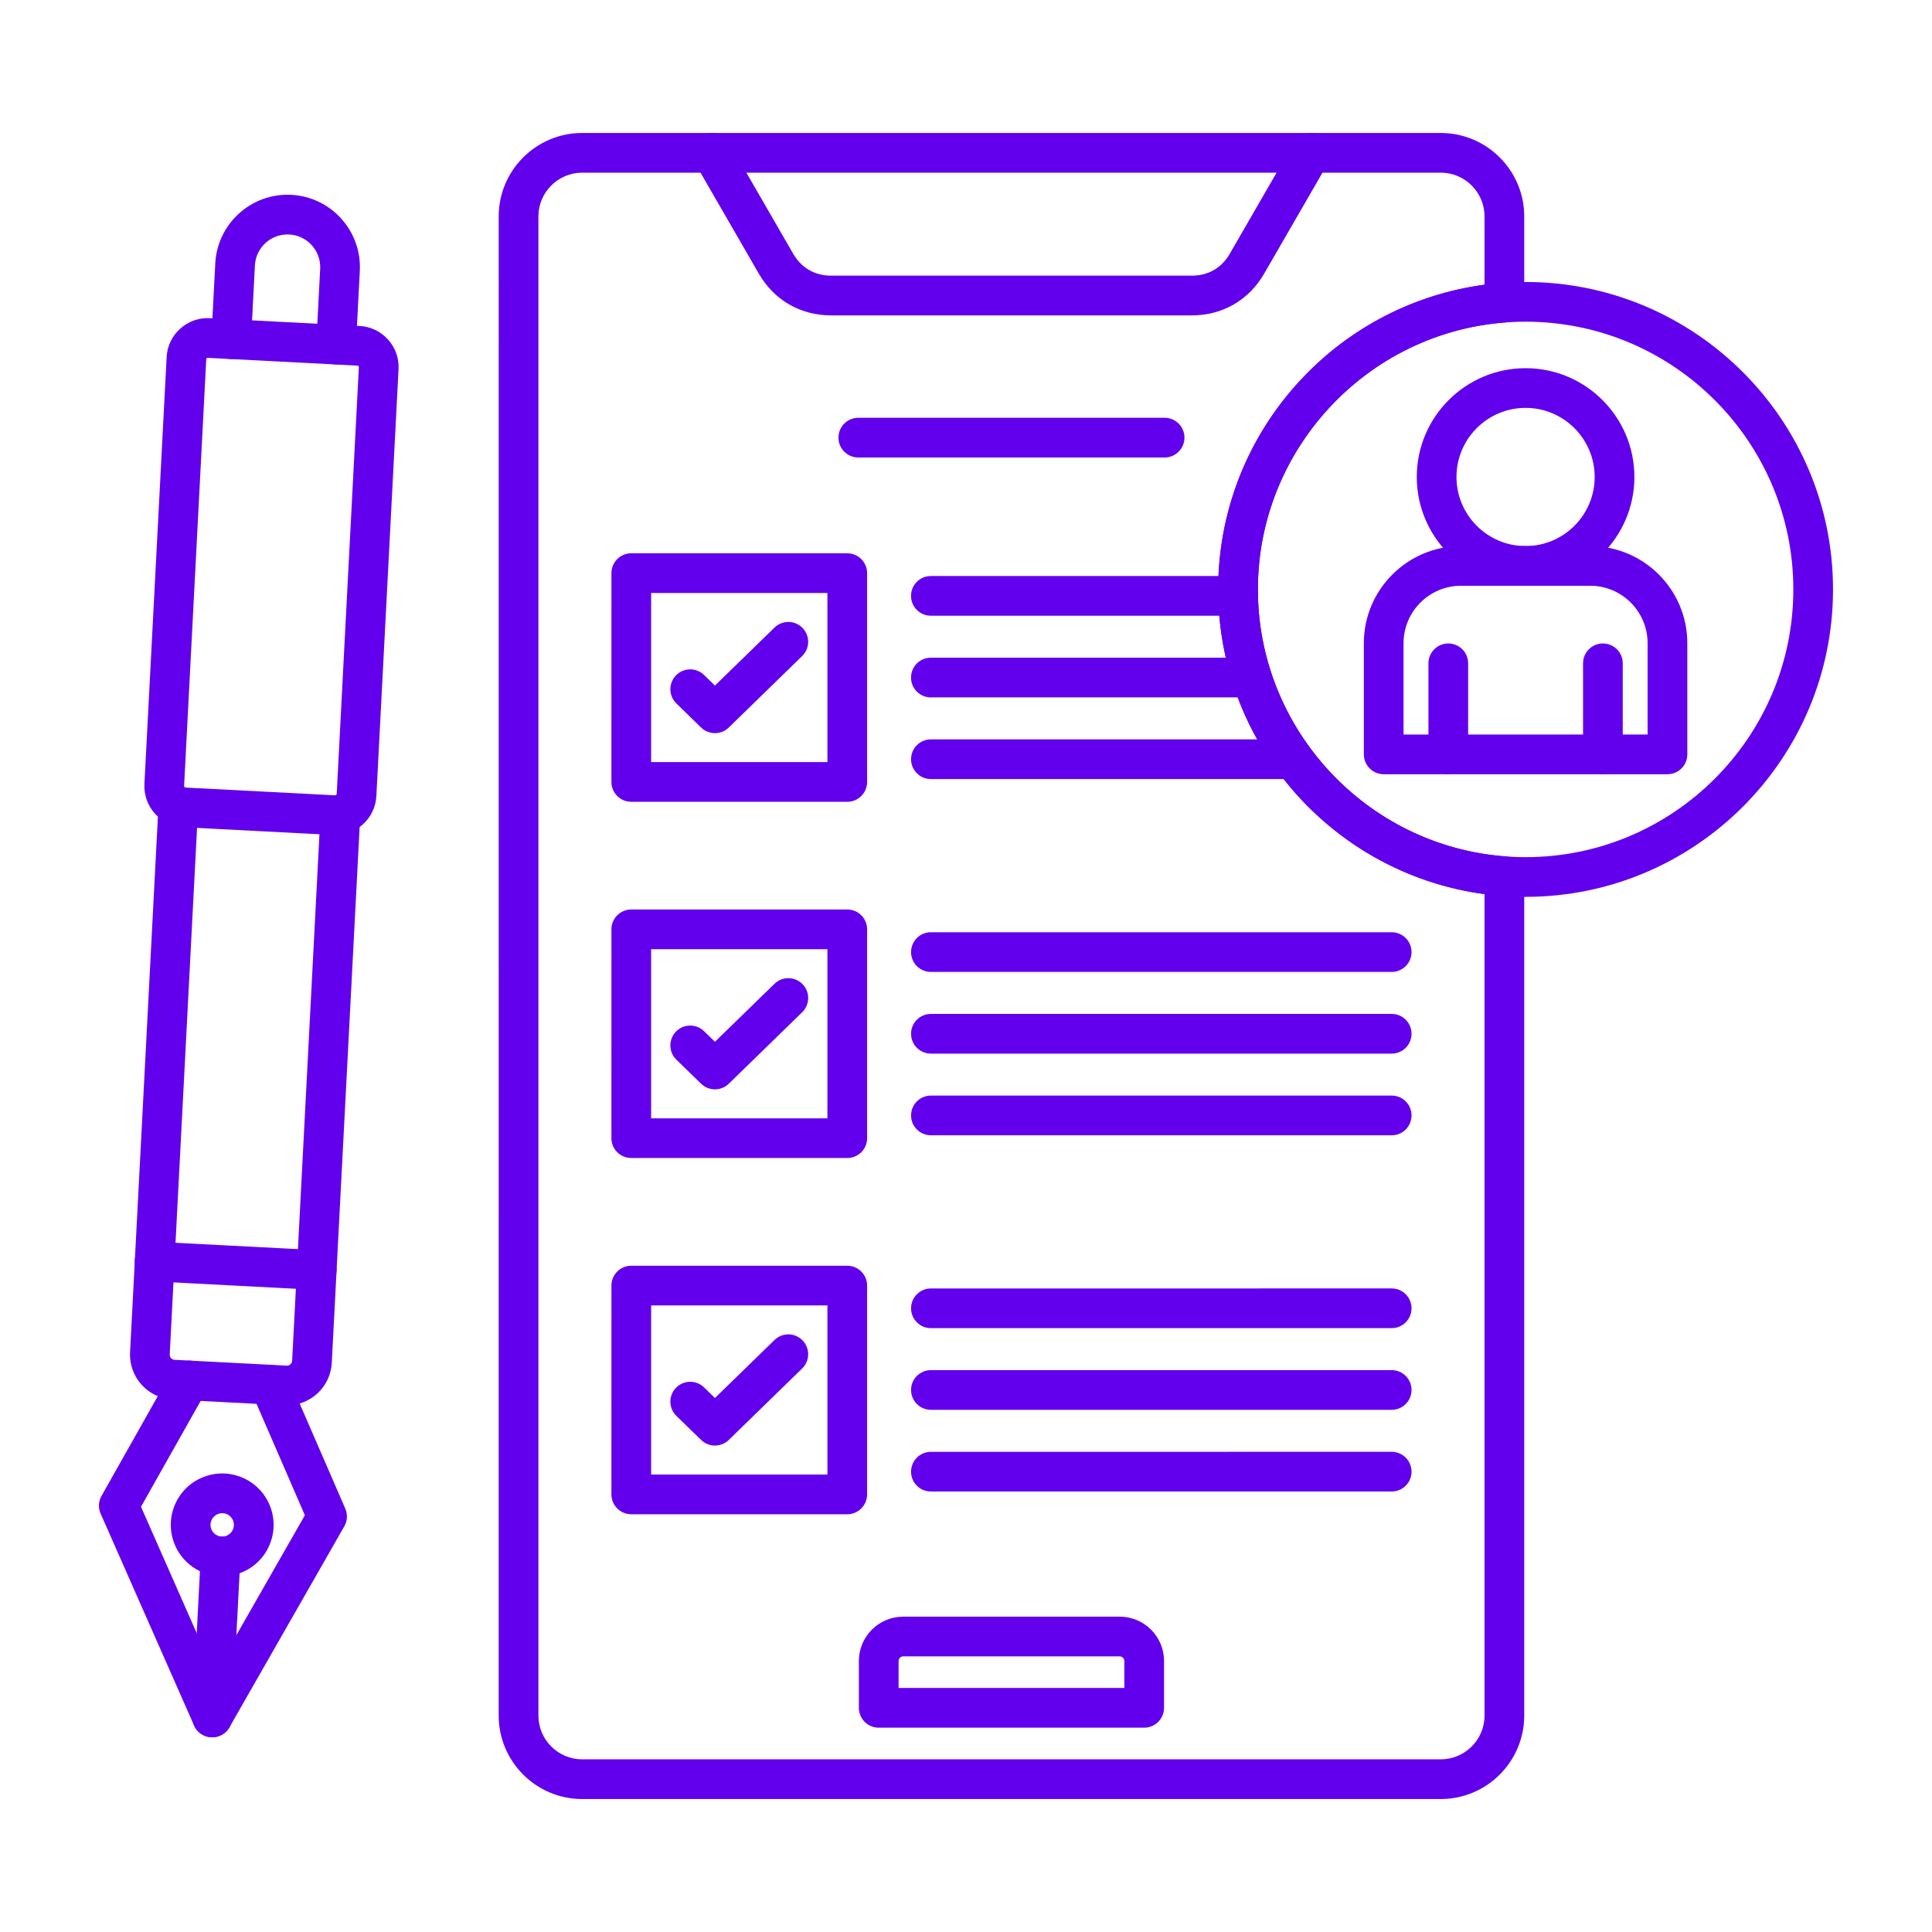 <svg width="100" height="100" viewBox="0 0 100 100" fill="none" xmlns="http://www.w3.org/2000/svg">
<path fill-rule="evenodd" clip-rule="evenodd" d="M14.857 72.741C14.816 72.741 14.775 72.74 14.734 72.738L8.93 72.437C7.651 72.37 6.666 71.276 6.732 69.998L8.204 41.673C8.232 41.106 8.714 40.672 9.283 40.7C9.851 40.73 10.286 41.213 10.255 41.78L8.785 70.105C8.777 70.251 8.891 70.377 9.037 70.384L14.841 70.685C14.984 70.692 15.114 70.58 15.121 70.433L16.591 42.108C16.622 41.541 17.101 41.108 17.671 41.135C18.238 41.164 18.673 41.648 18.645 42.215L17.173 70.54C17.109 71.778 16.081 72.741 14.857 72.741Z" fill="#6200EE"/>
<path fill-rule="evenodd" clip-rule="evenodd" d="M17.398 18.865C17.38 18.865 17.36 18.864 17.343 18.863C16.777 18.834 16.34 18.351 16.37 17.784L16.572 13.912C16.62 12.982 15.901 12.185 14.97 12.137C14.035 12.087 13.242 12.807 13.194 13.738L12.993 17.609C12.964 18.176 12.477 18.609 11.913 18.582C11.348 18.553 10.911 18.07 10.941 17.503L11.143 13.631C11.25 11.568 13.018 9.978 15.077 10.084C17.139 10.191 18.731 11.956 18.624 14.019L18.422 17.89C18.394 18.439 17.94 18.864 17.398 18.865Z" fill="#6200EE"/>
<path fill-rule="evenodd" clip-rule="evenodd" d="M10.984 89.923C10.966 89.923 10.948 89.923 10.931 89.921C10.544 89.901 10.199 89.664 10.044 89.309L5.209 78.347C5.091 78.083 5.093 77.781 5.209 77.517C5.228 77.471 5.251 77.428 5.278 77.387L8.909 70.948C9.188 70.453 9.814 70.279 10.308 70.558C10.802 70.836 10.977 71.463 10.699 71.957L7.298 77.99L11.102 86.617L15.78 78.429L13.025 72.079C12.799 71.558 13.038 70.953 13.559 70.727C14.078 70.501 14.685 70.74 14.909 71.26L17.871 78.083C18 78.381 17.982 78.722 17.821 79.002L11.876 89.405C11.693 89.727 11.352 89.923 10.984 89.923Z" fill="#6200EE"/>
<path fill-rule="evenodd" clip-rule="evenodd" d="M16.395 66.762C16.377 66.762 16.357 66.761 16.339 66.76L7.95 66.324C7.383 66.295 6.947 65.811 6.976 65.245C7.006 64.678 7.488 64.245 8.055 64.272L16.447 64.708C17.014 64.737 17.449 65.221 17.419 65.788C17.391 66.336 16.937 66.762 16.395 66.762Z" fill="#6200EE"/>
<path fill-rule="evenodd" clip-rule="evenodd" d="M10.985 89.922C10.967 89.922 10.949 89.923 10.931 89.921C10.364 89.892 9.928 89.409 9.959 88.841L10.392 80.504C10.421 79.936 10.904 79.501 11.472 79.53C12.037 79.56 12.473 80.043 12.444 80.611L12.01 88.948C11.982 89.496 11.529 89.923 10.985 89.922Z" fill="#6200EE"/>
<path fill-rule="evenodd" clip-rule="evenodd" d="M10.75 18.521C10.739 18.521 10.721 18.524 10.701 18.541C10.678 18.561 10.676 18.585 10.676 18.593L9.529 40.684C9.528 40.692 9.527 40.716 9.549 40.739C9.569 40.762 9.591 40.763 9.6 40.764L17.349 41.166C17.357 41.166 17.38 41.168 17.403 41.147C17.426 41.126 17.428 41.102 17.428 41.095L18.575 19.003C18.577 18.995 18.577 18.973 18.557 18.95C18.536 18.926 18.512 18.924 18.504 18.924L10.755 18.522C10.755 18.521 10.753 18.521 10.75 18.521ZM17.357 43.222C17.317 43.222 17.28 43.221 17.242 43.218L9.493 42.816C8.926 42.787 8.403 42.538 8.021 42.115C7.64 41.692 7.447 41.146 7.475 40.577L8.625 18.487C8.653 17.918 8.903 17.395 9.326 17.014C9.749 16.633 10.296 16.438 10.864 16.469L18.611 16.871C19.178 16.901 19.701 17.15 20.083 17.573C20.465 17.996 20.659 18.542 20.629 19.11L19.481 41.201C19.451 41.769 19.203 42.293 18.778 42.674C18.384 43.029 17.883 43.222 17.357 43.222Z" fill="#6200EE"/>
<path fill-rule="evenodd" clip-rule="evenodd" d="M11.501 78.322C11.433 78.322 11.365 78.334 11.299 78.358C11.146 78.411 11.024 78.522 10.955 78.668C10.885 78.812 10.876 78.978 10.93 79.13C11.042 79.444 11.389 79.61 11.704 79.498C11.856 79.444 11.977 79.334 12.047 79.187C12.117 79.043 12.125 78.879 12.072 78.725C12.018 78.574 11.908 78.45 11.761 78.381C11.679 78.341 11.59 78.322 11.501 78.322ZM11.505 81.589C10.409 81.589 9.38 80.907 8.994 79.817C8.757 79.148 8.794 78.425 9.099 77.783C9.404 77.142 9.942 76.657 10.612 76.42C11.282 76.183 12.004 76.22 12.646 76.526C13.287 76.832 13.77 77.369 14.009 78.038C14.247 78.709 14.209 79.43 13.902 80.072C13.598 80.714 13.06 81.198 12.391 81.435C12.099 81.539 11.799 81.589 11.505 81.589Z" fill="#6200EE"/>
<path fill-rule="evenodd" clip-rule="evenodd" d="M30.132 8.938C28.885 8.938 27.868 9.954 27.868 11.202L27.868 88.798C27.868 90.047 28.885 91.062 30.132 91.062L74.573 91.062C75.822 91.062 76.839 90.047 76.839 88.798L76.839 46.279C73.205 45.794 69.857 44.071 67.331 41.365C64.571 38.41 63.052 34.554 63.052 30.508C63.053 26.462 64.571 22.607 67.331 19.651C69.857 16.945 73.204 15.222 76.839 14.737L76.839 11.202C76.839 9.954 75.822 8.938 74.573 8.938L30.132 8.938ZM74.573 93.118H30.132C27.75 93.118 25.812 91.18 25.812 88.798L25.813 11.202C25.813 8.82 27.75 6.883 30.132 6.883L74.573 6.883C76.955 6.883 78.894 8.82 78.894 11.202L78.894 15.663C78.894 16.202 78.478 16.649 77.94 16.688C70.744 17.213 65.108 23.284 65.108 30.508C65.108 37.733 70.744 43.803 77.94 44.328C78.479 44.367 78.894 44.815 78.894 45.353L78.894 88.798C78.894 91.18 76.955 93.118 74.573 93.118Z" fill="#6200EE"/>
<path fill-rule="evenodd" clip-rule="evenodd" d="M61.694 16.324H43.015C41.431 16.324 40.069 15.537 39.277 14.166L35.962 8.424C35.678 7.933 35.846 7.305 36.338 7.021C36.831 6.737 37.459 6.905 37.743 7.397L41.058 13.138C41.479 13.867 42.173 14.268 43.015 14.268L61.694 14.268C62.536 14.268 63.23 13.867 63.651 13.138L66.966 7.397C67.25 6.906 67.878 6.737 68.37 7.021C68.861 7.304 69.03 7.933 68.747 8.425L65.432 14.166C64.639 15.537 63.276 16.324 61.694 16.324Z" fill="#6200EE"/>
<path fill-rule="evenodd" clip-rule="evenodd" d="M46.511 87.369H58.195V85.972C58.195 85.842 58.085 85.733 57.954 85.733L46.752 85.733C46.621 85.733 46.511 85.842 46.511 85.972L46.511 87.369ZM59.223 89.425H45.483C44.916 89.425 44.455 88.964 44.455 88.397L44.455 85.972C44.455 84.707 45.485 83.678 46.751 83.678L57.954 83.678C59.221 83.678 60.251 84.707 60.251 85.972L60.251 88.397C60.251 88.964 59.79 89.425 59.223 89.425Z" fill="#6200EE"/>
<path fill-rule="evenodd" clip-rule="evenodd" d="M60.281 23.679H44.426C43.859 23.679 43.398 23.219 43.398 22.652C43.399 22.084 43.859 21.624 44.426 21.624L60.281 21.624C60.848 21.624 61.308 22.084 61.308 22.652C61.308 23.219 60.848 23.679 60.281 23.679Z" fill="#6200EE"/>
<path fill-rule="evenodd" clip-rule="evenodd" d="M33.702 39.446H42.827V30.693H33.702V39.446ZM43.854 41.501H32.674C32.107 41.501 31.646 41.041 31.646 40.474L31.647 29.665C31.647 29.098 32.107 28.638 32.674 28.638L43.854 28.638C44.421 28.638 44.882 29.098 44.882 29.666L44.882 40.474C44.882 41.041 44.421 41.502 43.854 41.501Z" fill="#6200EE"/>
<path fill-rule="evenodd" clip-rule="evenodd" d="M37.005 37.947C36.746 37.947 36.487 37.85 36.288 37.656L35.008 36.41C34.602 36.014 34.593 35.364 34.989 34.957C35.385 34.55 36.036 34.542 36.443 34.937L37.005 35.485L40.088 32.483C40.495 32.088 41.144 32.096 41.54 32.503C41.936 32.91 41.927 33.56 41.52 33.956L37.722 37.656C37.523 37.85 37.263 37.947 37.005 37.947Z" fill="#6200EE"/>
<path fill-rule="evenodd" clip-rule="evenodd" d="M64.083 31.87H48.182C47.613 31.87 47.154 31.41 47.154 30.842C47.154 30.274 47.613 29.814 48.182 29.814H64.083C64.65 29.814 65.111 30.275 65.111 30.842C65.111 31.41 64.65 31.87 64.083 31.87Z" fill="#6200EE"/>
<path fill-rule="evenodd" clip-rule="evenodd" d="M64.791 36.097H48.182C47.613 36.097 47.154 35.637 47.154 35.07C47.154 34.502 47.613 34.042 48.182 34.042L64.791 34.042C65.359 34.042 65.819 34.502 65.819 35.07C65.819 35.637 65.359 36.097 64.791 36.097Z" fill="#6200EE"/>
<path fill-rule="evenodd" clip-rule="evenodd" d="M66.952 40.325H48.184C47.615 40.325 47.156 39.865 47.156 39.297C47.156 38.73 47.615 38.27 48.184 38.27L66.952 38.27C67.519 38.27 67.98 38.73 67.98 39.297C67.98 39.865 67.519 40.325 66.952 40.325Z" fill="#6200EE"/>
<path fill-rule="evenodd" clip-rule="evenodd" d="M33.702 57.884H42.827V49.131H33.702V57.884ZM43.854 59.939H32.674C32.107 59.939 31.646 59.479 31.646 58.912L31.647 48.103C31.647 47.535 32.107 47.075 32.674 47.075L43.854 47.075C44.421 47.075 44.882 47.535 44.882 48.103L44.882 58.911C44.882 59.479 44.421 59.939 43.854 59.939Z" fill="#6200EE"/>
<path fill-rule="evenodd" clip-rule="evenodd" d="M37.005 56.384C36.746 56.384 36.487 56.287 36.288 56.093L35.008 54.847C34.602 54.452 34.593 53.801 34.989 53.394C35.385 52.987 36.036 52.979 36.443 53.375L37.005 53.922L40.088 50.921C40.495 50.525 41.144 50.534 41.54 50.941C41.936 51.347 41.927 51.998 41.52 52.394L37.722 56.093C37.523 56.287 37.263 56.385 37.005 56.384Z" fill="#6200EE"/>
<path fill-rule="evenodd" clip-rule="evenodd" d="M72.034 50.307H48.184C47.615 50.307 47.156 49.847 47.156 49.28C47.156 48.712 47.615 48.252 48.184 48.252H72.034C72.601 48.252 73.061 48.712 73.061 49.28C73.061 49.847 72.601 50.307 72.034 50.307Z" fill="#6200EE"/>
<path fill-rule="evenodd" clip-rule="evenodd" d="M72.034 54.535H48.184C47.615 54.535 47.156 54.075 47.156 53.507C47.156 52.94 47.615 52.48 48.184 52.48L72.034 52.48C72.601 52.48 73.061 52.94 73.061 53.507C73.061 54.075 72.601 54.535 72.034 54.535Z" fill="#6200EE"/>
<path fill-rule="evenodd" clip-rule="evenodd" d="M72.034 58.762H48.184C47.615 58.762 47.156 58.302 47.156 57.735C47.156 57.167 47.615 56.707 48.184 56.707L72.034 56.707C72.601 56.707 73.061 57.167 73.061 57.735C73.061 58.302 72.601 58.763 72.034 58.762Z" fill="#6200EE"/>
<path fill-rule="evenodd" clip-rule="evenodd" d="M33.702 76.322H42.827V67.569H33.702V76.322ZM43.854 78.378H32.674C32.107 78.378 31.646 77.917 31.646 77.35L31.647 66.541C31.647 65.974 32.107 65.514 32.674 65.514L43.854 65.514C44.421 65.514 44.882 65.974 44.882 66.541L44.882 77.35C44.882 77.917 44.421 78.378 43.854 78.378Z" fill="#6200EE"/>
<path fill-rule="evenodd" clip-rule="evenodd" d="M37.005 74.822C36.746 74.822 36.487 74.725 36.288 74.531L35.008 73.285C34.602 72.889 34.593 72.238 34.989 71.832C35.385 71.425 36.036 71.416 36.443 71.812L37.005 72.36L40.088 69.359C40.495 68.963 41.144 68.971 41.54 69.378C41.936 69.785 41.927 70.435 41.52 70.831L37.722 74.531C37.523 74.725 37.263 74.822 37.005 74.822Z" fill="#6200EE"/>
<path fill-rule="evenodd" clip-rule="evenodd" d="M72.034 68.745H48.184C47.615 68.745 47.156 68.285 47.156 67.717C47.156 67.15 47.615 66.69 48.184 66.69L72.034 66.689C72.601 66.689 73.061 67.15 73.061 67.717C73.061 68.285 72.601 68.745 72.034 68.745Z" fill="#6200EE"/>
<path fill-rule="evenodd" clip-rule="evenodd" d="M72.034 72.972H48.184C47.615 72.972 47.156 72.512 47.156 71.945C47.156 71.377 47.615 70.917 48.184 70.917H72.034C72.601 70.917 73.061 71.377 73.061 71.945C73.061 72.512 72.601 72.972 72.034 72.972Z" fill="#6200EE"/>
<path fill-rule="evenodd" clip-rule="evenodd" d="M72.034 77.2H48.184C47.615 77.2 47.156 76.742 47.156 76.173C47.156 75.606 47.615 75.146 48.184 75.146L72.034 75.145C72.601 75.145 73.061 75.606 73.061 76.173C73.061 76.742 72.601 77.2 72.034 77.2Z" fill="#6200EE"/>
<path fill-rule="evenodd" clip-rule="evenodd" d="M72.647 38.019H85.279V33.292C85.279 31.653 83.947 30.319 82.307 30.319L75.622 30.319C73.982 30.319 72.647 31.653 72.647 33.292L72.647 38.019ZM86.307 40.074H71.62C71.052 40.074 70.592 39.614 70.592 39.046L70.592 33.292C70.592 30.519 72.849 28.264 75.622 28.264L82.307 28.264C85.08 28.264 87.335 30.519 87.335 33.292L87.335 39.046C87.335 39.614 86.876 40.074 86.307 40.074Z" fill="#6200EE"/>
<path fill-rule="evenodd" clip-rule="evenodd" d="M74.963 40.074C74.396 40.074 73.936 39.614 73.936 39.047L73.936 34.333C73.936 33.766 74.396 33.306 74.963 33.306C75.531 33.306 75.991 33.766 75.991 34.333L75.991 39.046C75.991 39.614 75.531 40.074 74.963 40.074Z" fill="#6200EE"/>
<path fill-rule="evenodd" clip-rule="evenodd" d="M78.963 21.112C76.991 21.112 75.387 22.716 75.387 24.688C75.388 26.659 76.991 28.264 78.963 28.264C80.936 28.264 82.54 26.659 82.54 24.688C82.541 22.716 80.936 21.112 78.963 21.112ZM78.963 30.319C75.859 30.319 73.332 27.793 73.332 24.688C73.332 21.583 75.858 19.057 78.963 19.057C82.069 19.057 84.596 21.583 84.596 24.688C84.596 27.793 82.069 30.319 78.963 30.319Z" fill="#6200EE"/>
<path fill-rule="evenodd" clip-rule="evenodd" d="M82.965 40.074C82.398 40.074 81.938 39.614 81.938 39.047L81.938 34.333C81.938 33.766 82.398 33.306 82.965 33.306C83.533 33.306 83.993 33.766 83.993 34.333L83.993 39.046C83.993 39.614 83.533 40.074 82.965 40.074Z" fill="#6200EE"/>
<path fill-rule="evenodd" clip-rule="evenodd" d="M78.965 16.651C71.324 16.651 65.108 22.867 65.108 30.509C65.108 38.15 71.324 44.366 78.964 44.366C86.606 44.366 92.822 38.15 92.822 30.509C92.823 22.867 86.606 16.651 78.965 16.651ZM78.965 46.421C70.191 46.421 63.053 39.283 63.053 30.509C63.053 21.734 70.191 14.596 78.964 14.596C87.739 14.596 94.877 21.734 94.877 30.509C94.878 39.283 87.739 46.422 78.965 46.421Z" fill="#6200EE"/>
</svg>
